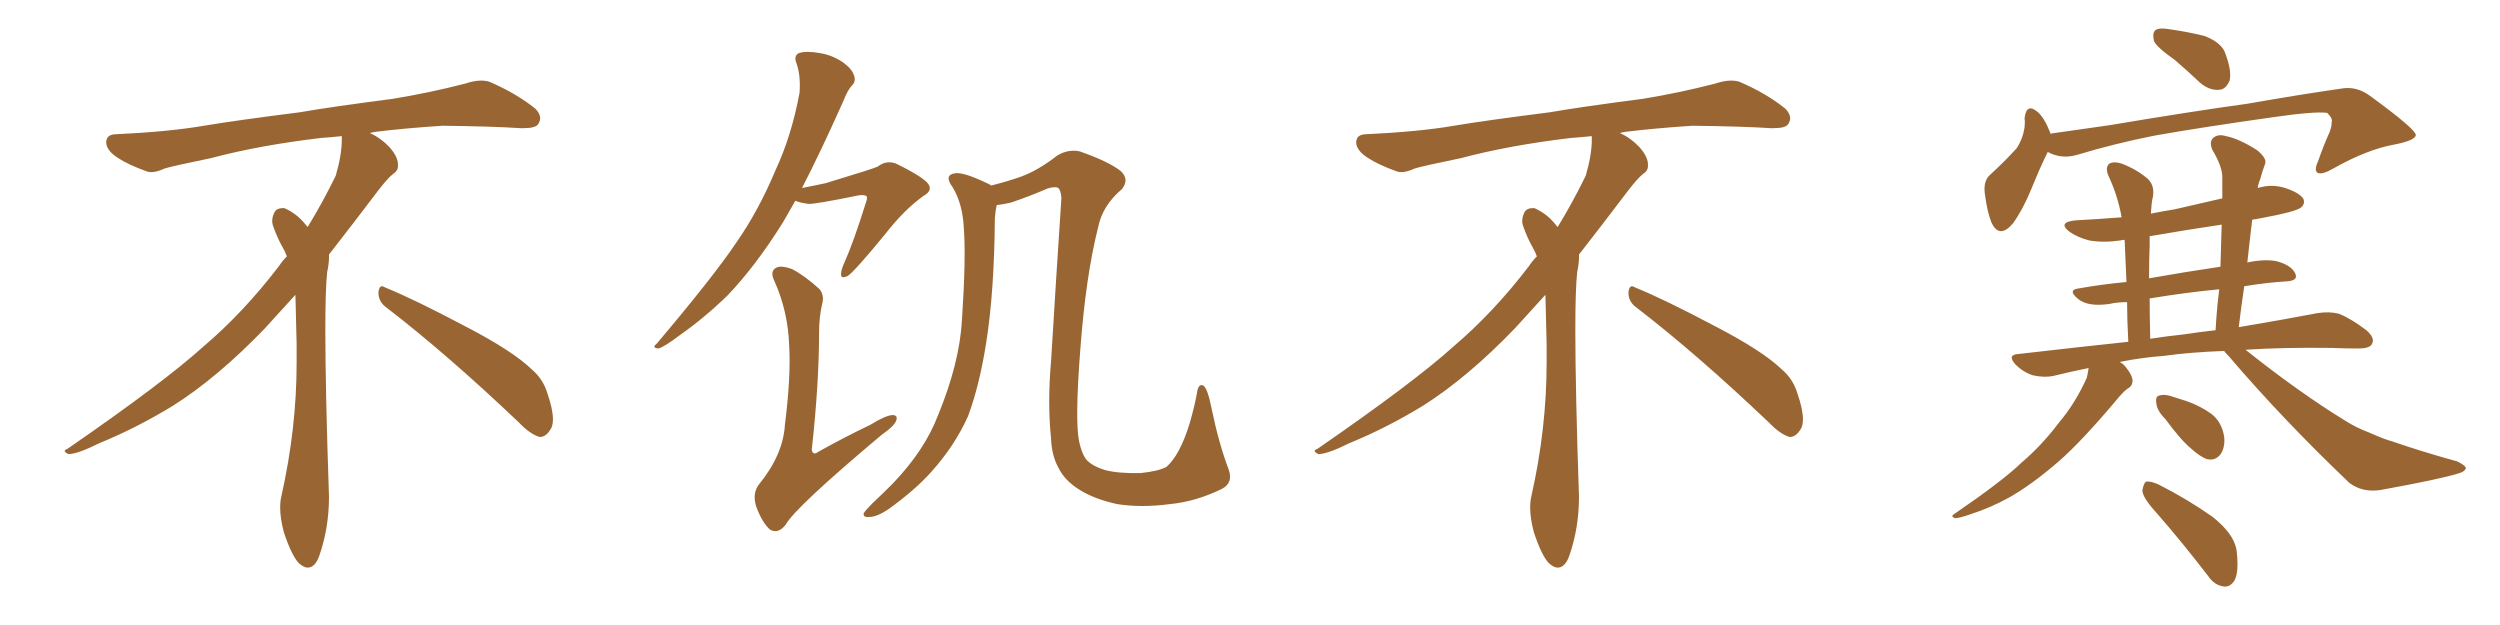 <svg xmlns="http://www.w3.org/2000/svg" xmlns:xlink="http://www.w3.org/1999/xlink" width="600" height="150"><path fill="#996633" padding="10" d="M92.58 73.68L92.58 73.68Q90.82 72.36 90.82 70.17L90.82 70.17Q90.97 68.70 91.70 68.70L91.70 68.70Q91.99 68.70 92.43 68.99L92.43 68.99Q99.32 71.78 111.77 78.37L111.77 78.37Q123.05 84.23 127.59 88.62L127.59 88.62Q130.37 90.97 131.40 94.48L131.40 94.48Q132.71 98.29 132.71 100.63L132.71 100.63Q132.71 102.39 131.98 103.27L131.98 103.27Q130.96 104.88 129.49 104.88L129.49 104.88Q127.15 104.15 124.51 101.37L124.51 101.37Q107.08 84.81 92.58 73.68ZM82.03 33.54L82.03 33.54L82.03 32.67Q79.25 32.96 77.05 33.11L77.05 33.11Q62.26 34.86 50.68 37.94L50.68 37.94Q41.46 39.84 39.55 40.43L39.55 40.43Q37.65 41.31 36.33 41.31L36.33 41.31Q35.74 41.31 35.30 41.16L35.30 41.16Q30.76 39.55 28.13 37.79L28.13 37.79Q25.49 36.04 25.49 34.13L25.49 34.13L25.49 33.98Q25.63 32.37 27.54 32.23L27.54 32.23Q40.43 31.64 48.93 30.18L48.93 30.18Q56.84 28.86 71.92 26.95L71.92 26.95Q79.54 25.63 94.19 23.73L94.19 23.73Q103.13 22.27 111.62 20.07L111.62 20.07Q113.82 19.34 115.43 19.34L115.43 19.34Q116.60 19.34 117.48 19.63L117.48 19.63Q123.93 22.41 128.47 26.07L128.47 26.07Q129.64 27.25 129.64 28.42L129.64 28.42Q129.64 29.00 129.20 29.74L129.20 29.74Q128.61 30.76 125.68 30.76L125.68 30.76L124.95 30.76Q118.21 30.32 106.20 30.18L106.20 30.18Q97.27 30.76 90.09 31.64L90.09 31.64Q89.21 31.79 88.77 31.93L88.77 31.93Q91.41 33.11 93.60 35.45L93.60 35.45Q95.36 37.50 95.51 39.26L95.51 39.26L95.51 39.84Q95.51 41.02 94.34 41.75L94.34 41.75Q93.02 42.77 90.67 45.85L90.67 45.85Q84.23 54.35 78.96 61.08L78.96 61.08L78.96 61.82Q78.96 63.28 78.52 65.33L78.52 65.33Q78.08 69.43 78.08 79.25L78.08 79.25Q78.08 93.46 78.96 119.24L78.96 119.24Q78.96 126.71 76.61 133.45L76.61 133.45Q75.59 136.23 73.83 136.23L73.83 136.23Q72.95 136.23 71.78 135.21L71.78 135.21Q70.02 133.45 68.12 127.73L68.12 127.73Q67.24 124.37 67.24 121.88L67.24 121.88Q67.24 120.26 67.53 119.09L67.53 119.09Q71.19 102.83 71.19 87.01L71.19 87.01L71.19 82.62Q71.04 76.61 70.90 70.75L70.90 70.75Q66.80 75.29 63.57 78.81L63.57 78.81Q52.15 90.67 41.46 97.41L41.46 97.41Q32.81 102.69 23.88 106.35L23.88 106.35Q18.60 108.98 16.41 108.98L16.41 108.98Q15.53 108.54 15.53 108.25L15.53 108.25Q15.53 107.96 16.26 107.67L16.26 107.67Q39.40 91.70 48.78 83.20L48.78 83.20Q58.45 75 66.94 63.87L66.94 63.87Q67.82 62.55 68.85 61.52L68.85 61.52Q68.41 60.35 67.82 59.33L67.82 59.33Q66.65 57.28 65.63 54.49L65.63 54.49Q65.33 53.76 65.33 53.03L65.33 53.03Q65.33 52.00 65.92 50.83L65.92 50.83Q66.50 49.95 67.82 49.95L67.82 49.95L68.26 49.95Q71.19 51.27 73.10 53.61L73.10 53.61Q73.39 53.91 73.83 54.49L73.83 54.49Q77.34 48.78 80.57 42.19L80.57 42.19Q82.03 37.21 82.03 33.54ZM293.26 117.33L293.26 117.33Q286.96 120.41 280.66 121.00L280.66 121.00Q273.93 121.88 268.21 121.00L268.21 121.00Q262.65 119.82 258.98 117.48L258.98 117.48Q255.47 115.28 254.00 112.21L254.00 112.21Q252.39 109.28 252.25 105.18L252.25 105.18Q251.37 96.83 252.25 86.72L252.25 86.72Q253.42 67.38 254.74 47.46L254.74 47.46Q254.59 45.70 254.00 45.12L254.00 45.12Q253.13 44.68 251.37 45.26L251.37 45.26Q246.97 47.17 242.58 48.63L242.58 48.63Q240.67 49.07 239.21 49.22L239.21 49.22Q238.92 50.39 238.77 52.29L238.77 52.29Q238.62 70.02 236.72 82.03L236.72 82.03Q235.11 92.43 232.32 99.90L232.32 99.90Q229.10 107.08 223.39 113.38L223.39 113.38Q219.58 117.63 213.28 122.17L213.28 122.17Q210.50 124.07 208.59 124.07L208.59 124.07Q207.13 124.22 207.28 123.19L207.28 123.19Q207.71 122.46 209.47 120.70L209.47 120.70Q211.82 118.51 214.16 116.16L214.16 116.16Q221.92 108.11 225.15 99.61L225.15 99.61Q230.27 87.16 230.86 76.90L230.86 76.90Q231.88 61.67 231.30 54.49L231.30 54.49Q231.01 48.93 228.66 44.97L228.66 44.97Q226.46 42.04 229.10 41.60L229.10 41.60Q231.15 41.16 237.45 44.24L237.45 44.24Q237.74 44.38 237.89 44.53L237.89 44.53Q242.43 43.36 245.21 42.33L245.21 42.33Q249.17 40.87 253.71 37.35L253.71 37.35Q256.35 35.74 259.13 36.33L259.13 36.33Q265.87 38.67 268.95 41.02L268.95 41.02Q271.14 43.07 269.24 45.41L269.24 45.41Q264.55 49.37 263.53 54.64L263.53 54.64Q260.60 66.21 259.28 83.79L259.28 83.79Q257.96 100.93 258.98 105.91L258.98 105.91Q259.57 108.69 260.60 110.16L260.60 110.16Q261.91 111.77 265.14 112.79L265.14 112.79Q268.36 113.67 273.78 113.53L273.78 113.53Q278.03 113.09 279.93 112.06L279.93 112.06Q283.15 109.28 285.50 101.66L285.50 101.66Q286.82 97.12 287.40 93.60L287.40 93.60Q287.84 91.99 288.87 92.58L288.87 92.58Q289.89 93.46 290.77 98.00L290.77 98.00Q292.53 106.49 294.87 112.65L294.87 112.65Q296.04 115.87 293.26 117.33ZM190.87 48.19L190.87 48.19Q189.26 50.98 187.94 53.32L187.94 53.32Q181.35 63.87 174.61 70.90L174.61 70.90Q169.04 76.32 163.18 80.42L163.18 80.42Q159.52 83.20 158.06 83.64L158.06 83.64Q156.30 83.50 157.62 82.47L157.62 82.47Q171.24 66.36 176.66 58.30L176.66 58.30Q182.08 50.54 186.18 40.72L186.18 40.72Q189.99 32.52 191.89 22.27L191.89 22.27Q192.19 18.02 191.16 15.23L191.16 15.23Q190.43 13.33 191.75 12.74L191.75 12.74Q193.51 12.16 196.73 12.74L196.73 12.74Q199.66 13.18 202.29 14.94L202.29 14.94Q204.49 16.55 204.93 18.02L204.93 18.02Q205.52 19.48 204.49 20.51L204.49 20.51Q203.47 21.53 202.44 24.17L202.44 24.17Q196.88 36.62 192.48 45.12L192.48 45.12Q195.56 44.53 198.19 43.95L198.19 43.95Q209.33 40.58 210.64 39.99L210.64 39.99Q212.70 38.38 215.04 39.26L215.04 39.26Q220.46 41.89 222.36 43.65L222.36 43.65Q224.27 45.56 221.63 47.02L221.63 47.02Q216.94 50.39 212.40 56.25L212.40 56.25Q204.93 65.33 203.47 66.21L203.47 66.21Q201.71 67.09 201.86 65.63L201.86 65.63Q201.86 64.75 202.73 62.84L202.73 62.84Q204.79 58.30 207.86 48.49L207.86 48.49Q208.30 47.17 207.86 47.02L207.86 47.02Q207.42 46.73 206.10 46.88L206.10 46.88Q195.41 49.07 193.95 48.93L193.95 48.93Q191.89 48.63 190.87 48.19ZM197.31 72.95L197.31 72.95L197.31 72.95Q196.58 76.17 196.58 79.83L196.58 79.83Q196.58 91.99 194.82 107.96L194.82 107.96Q195.12 109.42 196.44 108.40L196.44 108.40Q203.03 104.74 208.89 101.95L208.89 101.95Q212.40 99.76 214.16 99.61L214.16 99.61Q215.63 99.61 215.04 101.07L215.04 101.07Q214.45 102.39 211.67 104.30L211.67 104.30Q190.72 121.88 188.53 125.98L188.53 125.98Q186.77 128.17 184.86 127.15L184.86 127.15Q182.96 125.54 181.49 121.58L181.49 121.58Q180.47 118.36 182.23 116.16L182.23 116.16Q187.94 109.13 188.38 101.95L188.38 101.95Q189.84 90.38 189.40 82.91L189.40 82.91Q189.11 74.71 185.89 67.53L185.89 67.53Q184.72 65.19 186.18 64.31L186.18 64.31Q187.35 63.57 190.14 64.60L190.14 64.60Q193.21 66.21 196.73 69.43L196.73 69.43Q197.90 71.04 197.31 72.95ZM392.58 73.68L392.58 73.68Q390.82 72.36 390.82 70.17L390.82 70.17Q390.97 68.70 391.70 68.70L391.70 68.70Q391.99 68.70 392.43 68.99L392.43 68.99Q399.32 71.78 411.77 78.37L411.77 78.37Q423.05 84.23 427.59 88.62L427.59 88.62Q430.37 90.97 431.40 94.48L431.40 94.48Q432.71 98.29 432.71 100.63L432.71 100.63Q432.71 102.39 431.98 103.27L431.98 103.27Q430.96 104.88 429.49 104.88L429.49 104.88Q427.15 104.15 424.51 101.37L424.51 101.37Q407.08 84.81 392.58 73.68ZM382.03 33.54L382.03 33.54L382.03 32.67Q379.25 32.96 377.05 33.11L377.05 33.11Q362.26 34.86 350.68 37.94L350.68 37.94Q341.46 39.84 339.55 40.43L339.55 40.43Q337.65 41.31 336.33 41.31L336.33 41.31Q335.74 41.31 335.30 41.16L335.30 41.16Q330.76 39.55 328.13 37.79L328.13 37.79Q325.49 36.04 325.49 34.13L325.49 34.13L325.49 33.98Q325.63 32.37 327.54 32.23L327.54 32.23Q340.43 31.64 348.93 30.18L348.93 30.18Q356.84 28.86 371.92 26.95L371.92 26.95Q379.54 25.63 394.19 23.73L394.19 23.73Q403.13 22.27 411.62 20.07L411.62 20.07Q413.82 19.34 415.43 19.34L415.43 19.34Q416.60 19.34 417.48 19.63L417.48 19.63Q423.93 22.41 428.47 26.07L428.47 26.07Q429.64 27.25 429.64 28.42L429.64 28.42Q429.64 29.00 429.20 29.74L429.20 29.74Q428.61 30.76 425.68 30.76L425.68 30.76L424.95 30.76Q418.21 30.32 406.20 30.18L406.20 30.18Q397.27 30.76 390.09 31.64L390.09 31.64Q389.21 31.79 388.77 31.93L388.77 31.93Q391.41 33.11 393.60 35.45L393.60 35.45Q395.36 37.50 395.51 39.26L395.51 39.26L395.51 39.84Q395.51 41.02 394.34 41.75L394.34 41.75Q393.02 42.77 390.67 45.85L390.67 45.85Q384.23 54.35 378.96 61.08L378.96 61.08L378.96 61.82Q378.96 63.28 378.52 65.33L378.52 65.33Q378.08 69.43 378.08 79.25L378.08 79.25Q378.08 93.46 378.96 119.24L378.96 119.24Q378.96 126.71 376.61 133.45L376.61 133.45Q375.59 136.23 373.83 136.23L373.83 136.23Q372.95 136.23 371.78 135.21L371.78 135.21Q370.02 133.45 368.12 127.73L368.12 127.73Q367.24 124.37 367.24 121.88L367.24 121.88Q367.24 120.26 367.53 119.09L367.53 119.09Q371.19 102.83 371.19 87.01L371.19 87.01L371.19 82.62Q371.04 76.61 370.90 70.75L370.90 70.75Q366.80 75.29 363.57 78.81L363.57 78.81Q352.15 90.67 341.46 97.41L341.46 97.41Q332.81 102.69 323.88 106.35L323.88 106.35Q318.60 108.98 316.41 108.98L316.41 108.98Q315.53 108.54 315.53 108.25L315.53 108.25Q315.53 107.96 316.26 107.67L316.26 107.67Q339.40 91.70 348.78 83.20L348.78 83.20Q358.45 75 366.94 63.87L366.94 63.87Q367.82 62.55 368.85 61.52L368.85 61.52Q368.41 60.35 367.82 59.33L367.82 59.33Q366.65 57.28 365.63 54.49L365.63 54.49Q365.33 53.76 365.33 53.03L365.33 53.03Q365.33 52.00 365.92 50.83L365.92 50.83Q366.50 49.95 367.82 49.95L367.82 49.95L368.26 49.95Q371.19 51.27 373.10 53.61L373.10 53.61Q373.39 53.91 373.83 54.49L373.83 54.49Q377.34 48.78 380.57 42.19L380.57 42.19Q382.03 37.21 382.03 33.54ZM521.92 14.36L521.92 14.36Q517.53 11.28 516.94 9.81L516.94 9.81Q516.50 7.76 517.38 7.18L517.38 7.18Q518.41 6.59 520.75 7.03L520.75 7.03Q525 7.62 529.10 8.64L529.10 8.64Q532.91 10.11 533.94 12.45L533.94 12.45Q535.69 16.99 535.11 19.34L535.11 19.34Q534.23 21.39 532.76 21.53L532.76 21.53Q530.42 21.83 528.08 19.92L528.08 19.92Q525 16.99 521.92 14.36ZM491.46 36.47L491.46 36.47Q489.70 39.99 487.50 45.41L487.50 45.41Q485.45 50.39 483.11 53.61L483.11 53.61Q479.88 57.42 477.98 53.47L477.98 53.47Q476.95 50.98 476.37 46.58L476.37 46.58Q475.93 43.36 477.69 41.89L477.69 41.89Q481.20 38.67 483.98 35.60L483.98 35.60Q485.45 33.40 485.89 30.62L485.89 30.62Q486.04 29.30 485.89 28.42L485.89 28.42Q486.33 24.61 488.96 26.81L488.96 26.81Q490.58 28.13 492.04 31.79L492.04 31.79Q492.04 31.93 492.04 32.08L492.04 32.08Q499.22 31.05 506.40 30.03L506.40 30.03Q526.46 26.66 539.36 24.90L539.36 24.90Q551.81 22.71 562.06 21.24L562.06 21.24Q565.58 20.65 568.80 23.00L568.80 23.00Q579.64 30.91 579.79 32.37L579.79 32.37Q579.79 33.69 574.51 34.72L574.51 34.72Q568.07 35.89 560.01 40.43L560.01 40.43Q557.23 42.04 556.20 41.46L556.20 41.46Q555.32 40.87 556.35 38.67L556.35 38.67Q557.67 34.86 559.13 31.64L559.13 31.64Q559.72 29.88 559.57 29.44L559.57 29.44Q560.01 28.56 558.54 27.10L558.54 27.10Q555.76 26.66 545.51 28.13L545.51 28.13Q527.93 30.62 517.24 32.52L517.24 32.52Q507.57 34.42 498.34 37.21L498.34 37.21Q494.68 38.23 491.46 36.47ZM533.79 84.23L533.79 84.23Q525.73 84.52 519.43 85.40L519.43 85.40Q513.72 85.84 508.74 86.87L508.74 86.87Q509.77 87.45 510.35 88.33L510.35 88.33Q511.67 89.94 511.82 91.26L511.82 91.26Q511.82 92.58 510.79 93.16L510.79 93.16Q510.06 93.60 508.74 95.07L508.74 95.07Q499.80 105.76 494.09 110.74L494.09 110.74Q487.65 116.31 482.23 119.38L482.23 119.38Q477.69 121.88 473.14 123.34L473.14 123.34Q470.21 124.37 469.19 124.37L469.19 124.37Q468.02 123.93 469.04 123.34L469.04 123.34Q480.62 115.43 485.16 111.04L485.16 111.04Q489.99 106.93 494.09 101.51L494.09 101.51Q498.05 96.83 500.83 90.67L500.83 90.67Q501.12 89.36 501.27 88.33L501.27 88.33Q496.88 89.21 492.77 90.23L492.77 90.23Q490.72 90.67 487.94 90.09L487.94 90.09Q485.60 89.36 483.69 87.45L483.69 87.45Q481.64 85.11 484.42 84.96L484.42 84.96Q498.34 83.35 510.79 82.03L510.79 82.03Q510.50 76.61 510.50 72.51L510.50 72.51Q508.15 72.51 506.25 72.95L506.25 72.95Q501.12 73.68 498.78 71.78L498.78 71.78Q496.29 69.73 498.49 69.29L498.49 69.29Q504.20 68.26 510.35 67.68L510.35 67.68Q510.06 61.23 509.91 57.57L509.91 57.57Q509.33 57.57 508.89 57.71L508.89 57.71Q504.93 58.30 501.42 57.71L501.42 57.71Q498.63 56.98 496.73 55.66L496.73 55.66Q493.65 53.32 498.19 52.88L498.19 52.88Q503.76 52.59 509.18 52.15L509.18 52.15Q508.30 47.02 505.96 42.04L505.96 42.04Q505.22 40.14 506.25 39.26L506.25 39.26Q507.42 38.67 509.18 39.26L509.18 39.26Q512.70 40.58 515.48 42.92L515.48 42.92Q517.24 44.68 516.65 47.46L516.65 47.46Q516.36 48.49 516.21 51.27L516.21 51.27Q519.14 50.68 521.92 50.24L521.92 50.24Q527.49 48.93 533.35 47.61L533.35 47.61Q533.35 44.82 533.35 42.48L533.35 42.48Q533.35 39.99 531.01 36.04L531.01 36.04Q530.13 34.13 531.15 33.11L531.15 33.11Q532.32 32.08 534.23 32.67L534.23 32.67Q537.30 33.25 541.70 36.04L541.70 36.04Q544.19 38.09 543.60 39.40L543.60 39.40Q543.02 40.87 542.43 43.07L542.43 43.07Q541.99 44.09 541.85 45.12L541.85 45.12Q545.21 44.09 548.44 45.12L548.44 45.12Q551.95 46.29 552.83 47.75L552.83 47.75Q553.27 48.93 552.25 49.80L552.25 49.80Q550.93 50.83 543.02 52.29L543.02 52.29Q541.55 52.59 540.53 52.73L540.53 52.73Q539.94 57.57 539.36 62.99L539.36 62.99Q543.60 62.11 546.39 62.70L546.39 62.70Q549.76 63.57 550.78 65.48L550.78 65.48Q551.81 67.38 548.73 67.53L548.73 67.53Q543.90 67.82 538.62 68.70L538.62 68.70Q537.89 73.54 537.30 78.52L537.30 78.52Q548.58 76.61 556.20 75.15L556.20 75.15Q558.98 74.71 561.33 75.29L561.33 75.29Q564.26 76.46 567.92 79.25L567.92 79.25Q570.12 81.15 569.24 82.62L569.24 82.62Q568.65 83.64 566.02 83.64L566.02 83.64Q562.79 83.64 559.57 83.50L559.57 83.50Q547.85 83.35 538.92 83.94L538.92 83.94Q551.81 94.19 562.79 100.93L562.79 100.93Q565.58 102.69 568.36 103.71L568.36 103.71Q572.31 105.47 574.07 105.91L574.07 105.91Q581.25 108.40 589.75 110.74L589.75 110.74Q591.80 111.77 591.80 112.35L591.80 112.35Q591.65 113.09 590.33 113.53L590.33 113.53Q585.79 114.99 571.14 117.63L571.14 117.63Q566.89 118.21 563.82 115.87L563.82 115.87Q547.71 100.49 534.96 85.55L534.96 85.55Q534.23 84.81 533.79 84.23ZM523.97 80.27L523.97 80.27Q527.78 79.69 531.74 79.25L531.74 79.25Q532.03 73.97 532.62 69.43L532.62 69.43Q524.71 70.17 515.92 71.63L515.92 71.63Q515.92 76.03 516.06 81.30L516.06 81.30Q519.87 80.71 523.97 80.27ZM532.91 64.01L532.91 64.01Q533.06 58.74 533.20 53.91L533.20 53.91Q524.41 55.22 515.92 56.69L515.92 56.69Q515.92 57.86 515.92 58.89L515.92 58.89Q515.77 62.40 515.77 66.80L515.77 66.80Q523.97 65.33 532.91 64.01ZM519.73 100.63L519.73 100.63Q517.68 98.58 517.53 96.83L517.53 96.83Q517.24 95.07 518.26 94.92L518.26 94.92Q519.58 94.48 521.92 95.36L521.92 95.36Q523.24 95.80 524.71 96.24L524.71 96.24Q528.08 97.41 530.71 99.32L530.71 99.32Q533.20 101.22 533.79 104.74L533.79 104.74Q534.08 107.08 533.06 108.84L533.06 108.84Q531.74 110.74 529.54 110.16L529.54 110.16Q527.78 109.42 525.88 107.67L525.88 107.67Q523.39 105.62 519.73 100.63ZM517.53 123.05L517.53 123.05L517.53 123.05Q514.31 119.53 514.16 117.77L514.16 117.77Q514.45 116.02 515.04 115.58L515.04 115.58Q516.21 115.43 518.12 116.31L518.12 116.31Q525 119.82 530.86 123.93L530.86 123.93Q536.72 128.47 536.87 133.01L536.87 133.01Q537.30 137.40 536.28 139.31L536.28 139.31Q535.25 140.92 533.79 140.77L533.79 140.77Q531.45 140.48 529.98 138.28L529.98 138.28Q523.68 130.08 517.53 123.05Z"/></svg>